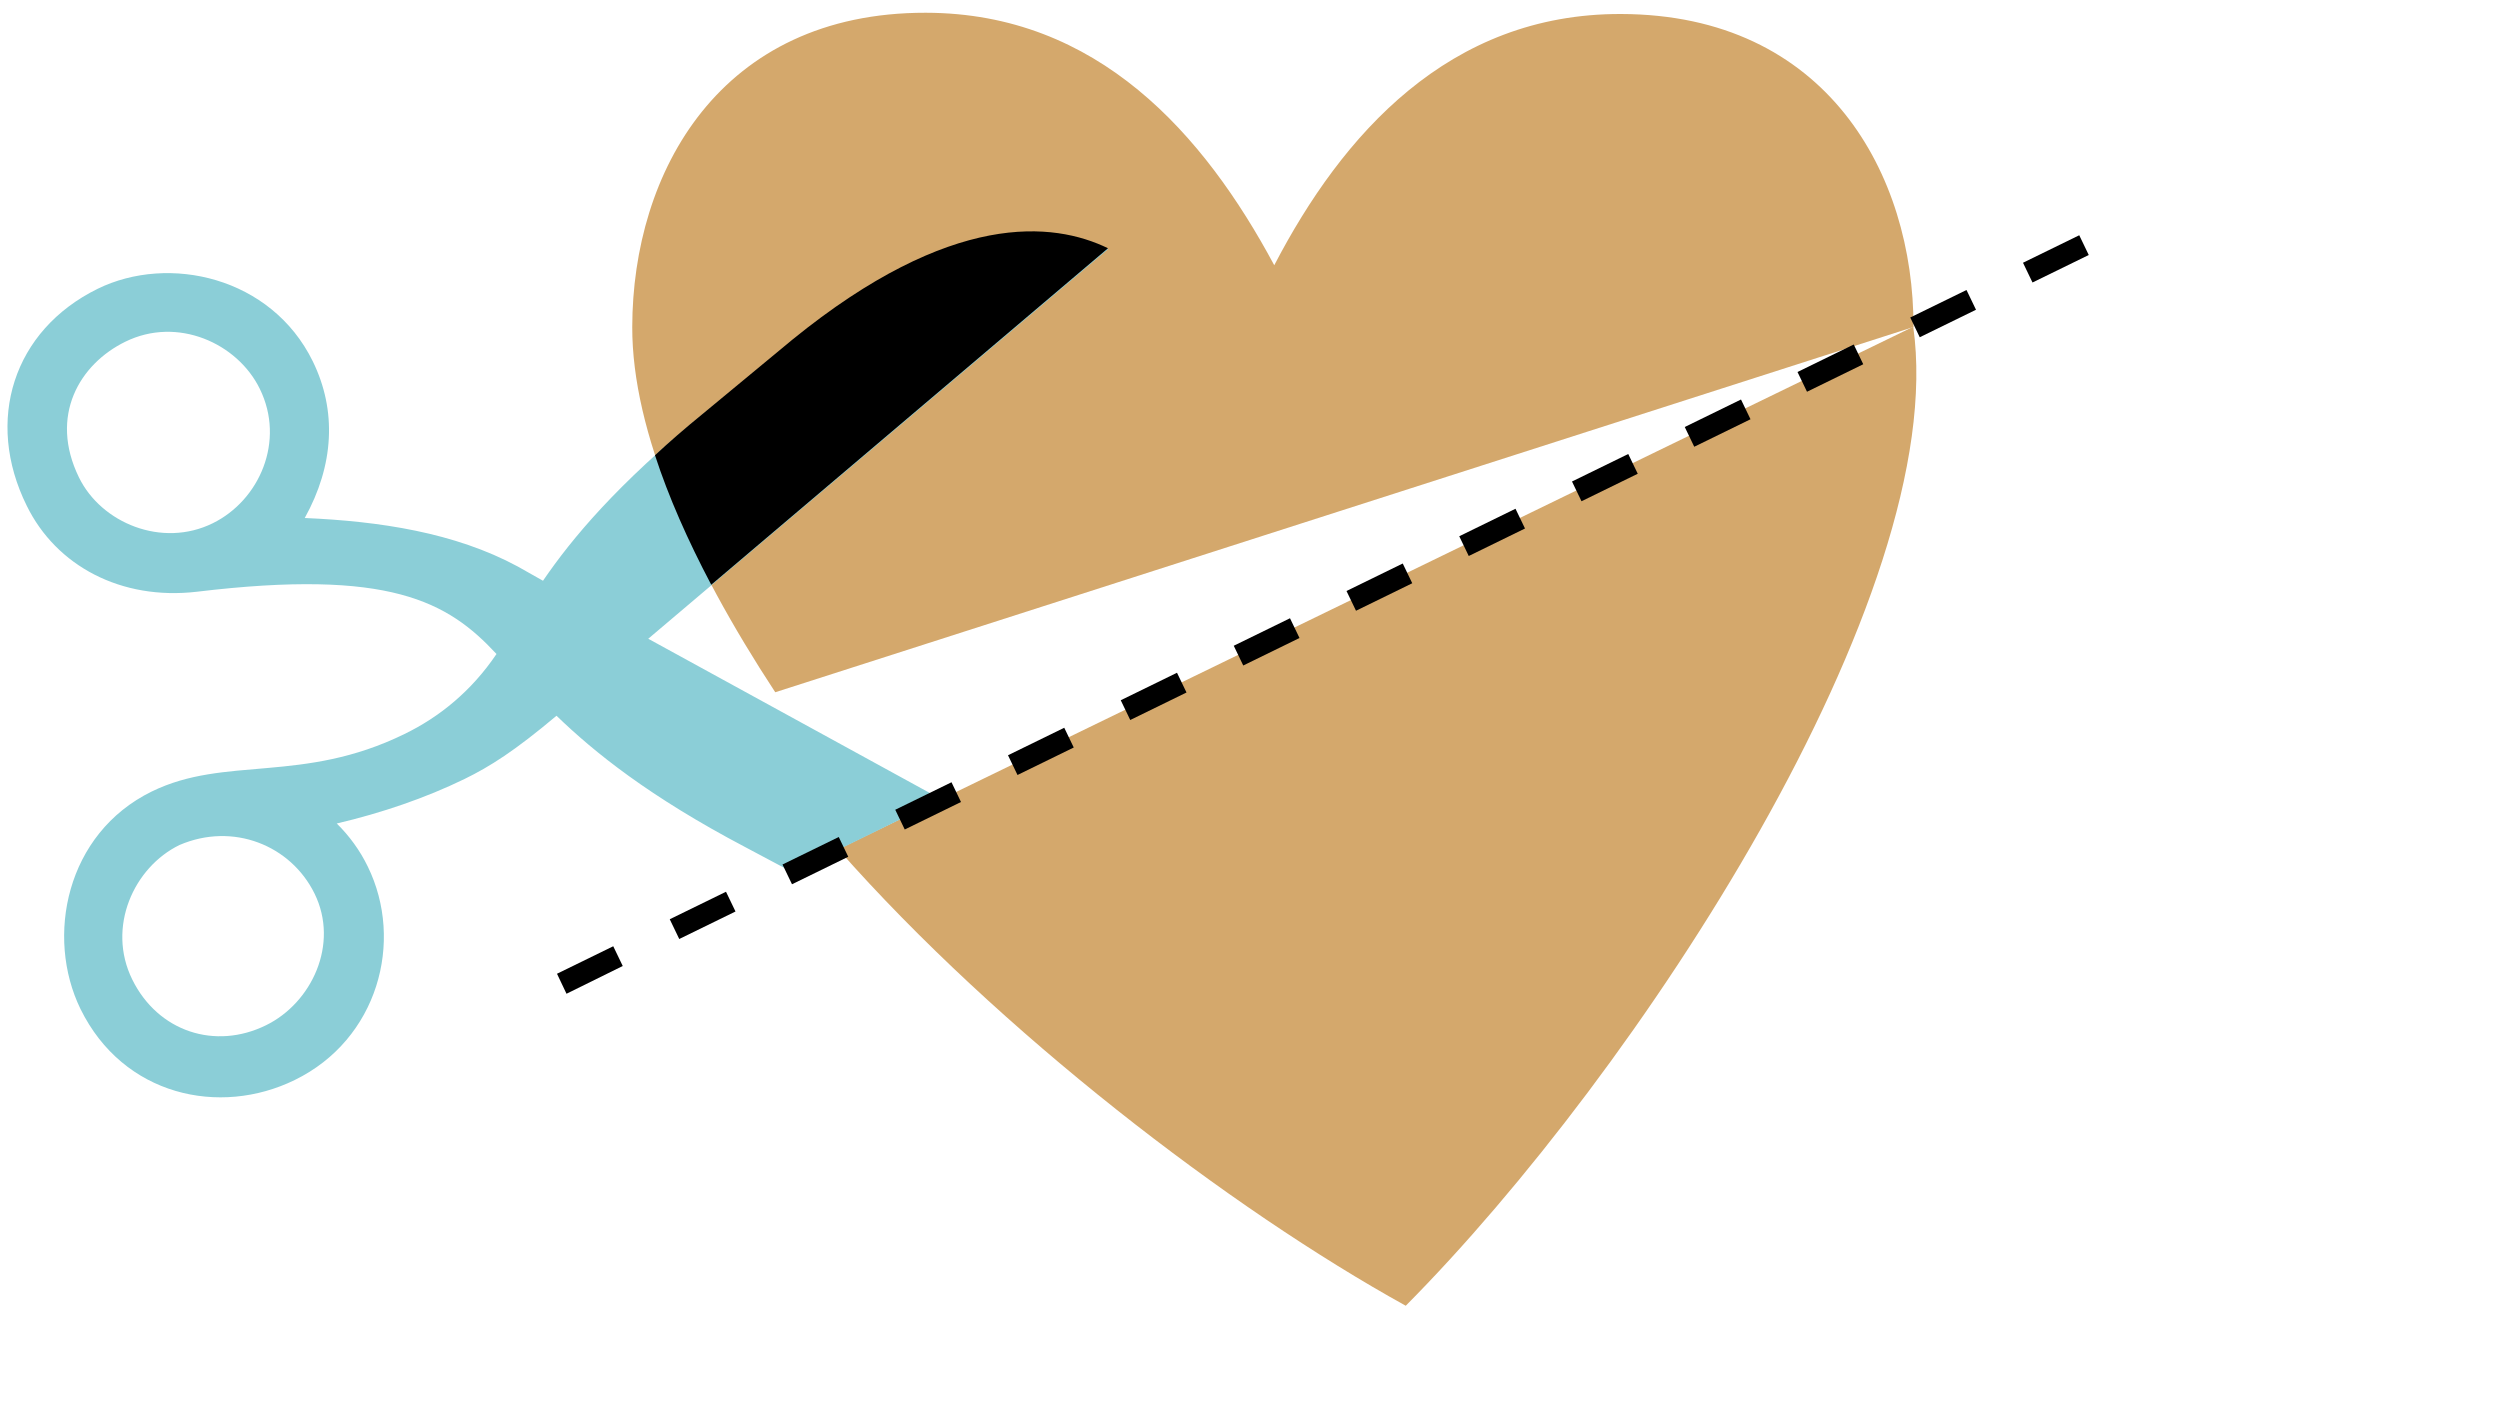 <?xml version="1.0" encoding="utf-8"?>
<!-- Generator: Adobe Illustrator 24.3.0, SVG Export Plug-In . SVG Version: 6.00 Build 0)  -->
<svg version="1.1" id="Слой_1" xmlns="http://www.w3.org/2000/svg" xmlns:xlink="http://www.w3.org/1999/xlink" x="0px" y="0px"
	 viewBox="0 0 1000 562.7" style="enable-background:new 0 0 1000 562.7;" xml:space="preserve">
<style type="text/css">
	.st0{fill:#D4A86C;}
	.st1{fill:#8BCED7;}
</style>
<g>
	<path class="st0" d="M765.3,130.7c15.1,107.4-110.5,298.4-203,391.6c-70.5-39-162.4-109.4-227-182.6L765.3,130.7z"/>
	<path class="st0" d="M252.9,130.8C253,68.8,288,5,370.3,5.1c68.8,0.1,111.3,48.6,139.4,101C536.9,53.8,579.6,5.4,648.4,5.6
		c82.3,0.2,117.1,64.1,117,125.2L310.1,276.9C275.8,224.6,252.8,172.8,252.9,130.8z"/>
	<path class="st1" d="M39.1,115.5c28.4-13.9,69.4-4.8,86,29c9.7,19.8,8.5,41.6-3.2,62.7c29.9,1.3,60,5.8,85.2,19.4l10.1,5.7
		c11.6-17,29.6-38.5,63.8-66.5l36-29.6c63.7-51.8,104.4-47.2,126.3-36.6l-184,155.9l117.2,64.2l-59.5,29.2l-18.8-10
		c-38.6-20.3-60.6-38.1-75.6-52.6c-16.9,14.2-26.6,20.3-36.8,25.3c-15.6,7.6-33.2,13.6-51.1,17.8c5,4.9,9.3,10.8,12.4,17.2
		c14.7,30,4,69.2-29.2,85.4c-30,14.7-68.6,6.4-85.7-28.4c-14.1-28.9-5.8-70.2,28.5-87c29.4-14.4,60.3-3,101.1-23
		c14-6.8,26.8-17.2,36.8-32c-19.5-21-42.7-34.2-119.9-24.9c-30.2,3.5-56.2-10.3-68-34.4C-6.2,168.2,5.3,132.1,39.1,115.5z
		 M52.9,391.8c10.3,20.9,33.2,28.3,53.5,18.3c18.2-8.9,29.4-32.4,19.4-52.7c-9.5-19.3-32.6-28.6-54-19.4
		C53.5,346.9,42.6,370.9,52.9,391.8z M31.6,191c8.9,18.2,33.2,28.3,53.5,18.3c18.7-9.2,29.1-32.9,18.8-53.8
		C95,137.3,71,126.4,50.1,136.7C31.9,145.6,19.5,166.3,31.6,191z"/>
	<path d="M280.9,165.7c-7,5.7-13.2,11.1-18.9,16.4c5.4,16.6,13.1,34,22.5,51.8L443.2,99.3c-21.8-10.6-62.6-15.2-126.3,36.6
		L280.9,165.7z"/>
	<path d="M226.6,397.5l-3.8-8l22.5-11l3.8,7.9L226.6,397.5z M271.7,375.6l-3.8-7.9l22.5-11l3.8,7.9L271.7,375.6z M316.8,353.7
		l-3.8-7.9l22.5-11l3.8,7.9L316.8,353.7z M361.9,331.8l-3.8-7.9l22.5-11l3.8,7.9L361.9,331.8z M407,310l-3.8-7.9l22.5-11l3.8,7.9
		L407,310z M452.1,288l-3.8-7.9l22.5-11l3.8,7.9L452.1,288z M497.3,266.2l-3.8-7.9l22.5-11l3.8,7.9L497.3,266.2z M542.4,244.3
		l-3.8-7.9l22.5-11l3.8,7.9L542.4,244.3z M587.5,222.4l-3.8-7.9l22.5-11l3.8,7.9L587.5,222.4z M632.6,200.5l-3.8-7.9l22.5-11
		l3.8,7.9L632.6,200.5z M677.7,178.7l-3.8-7.9l22.5-11l3.8,7.9L677.7,178.7z M722.8,156.7l-3.8-7.9l22.5-11l3.8,7.9L722.8,156.7z
		 M767.9,134.9l-3.8-7.9l22.5-11l3.8,7.9L767.9,134.9z M813,113l-3.8-7.9l22.5-11l3.8,7.9L813,113z"/>
</g>
</svg>
